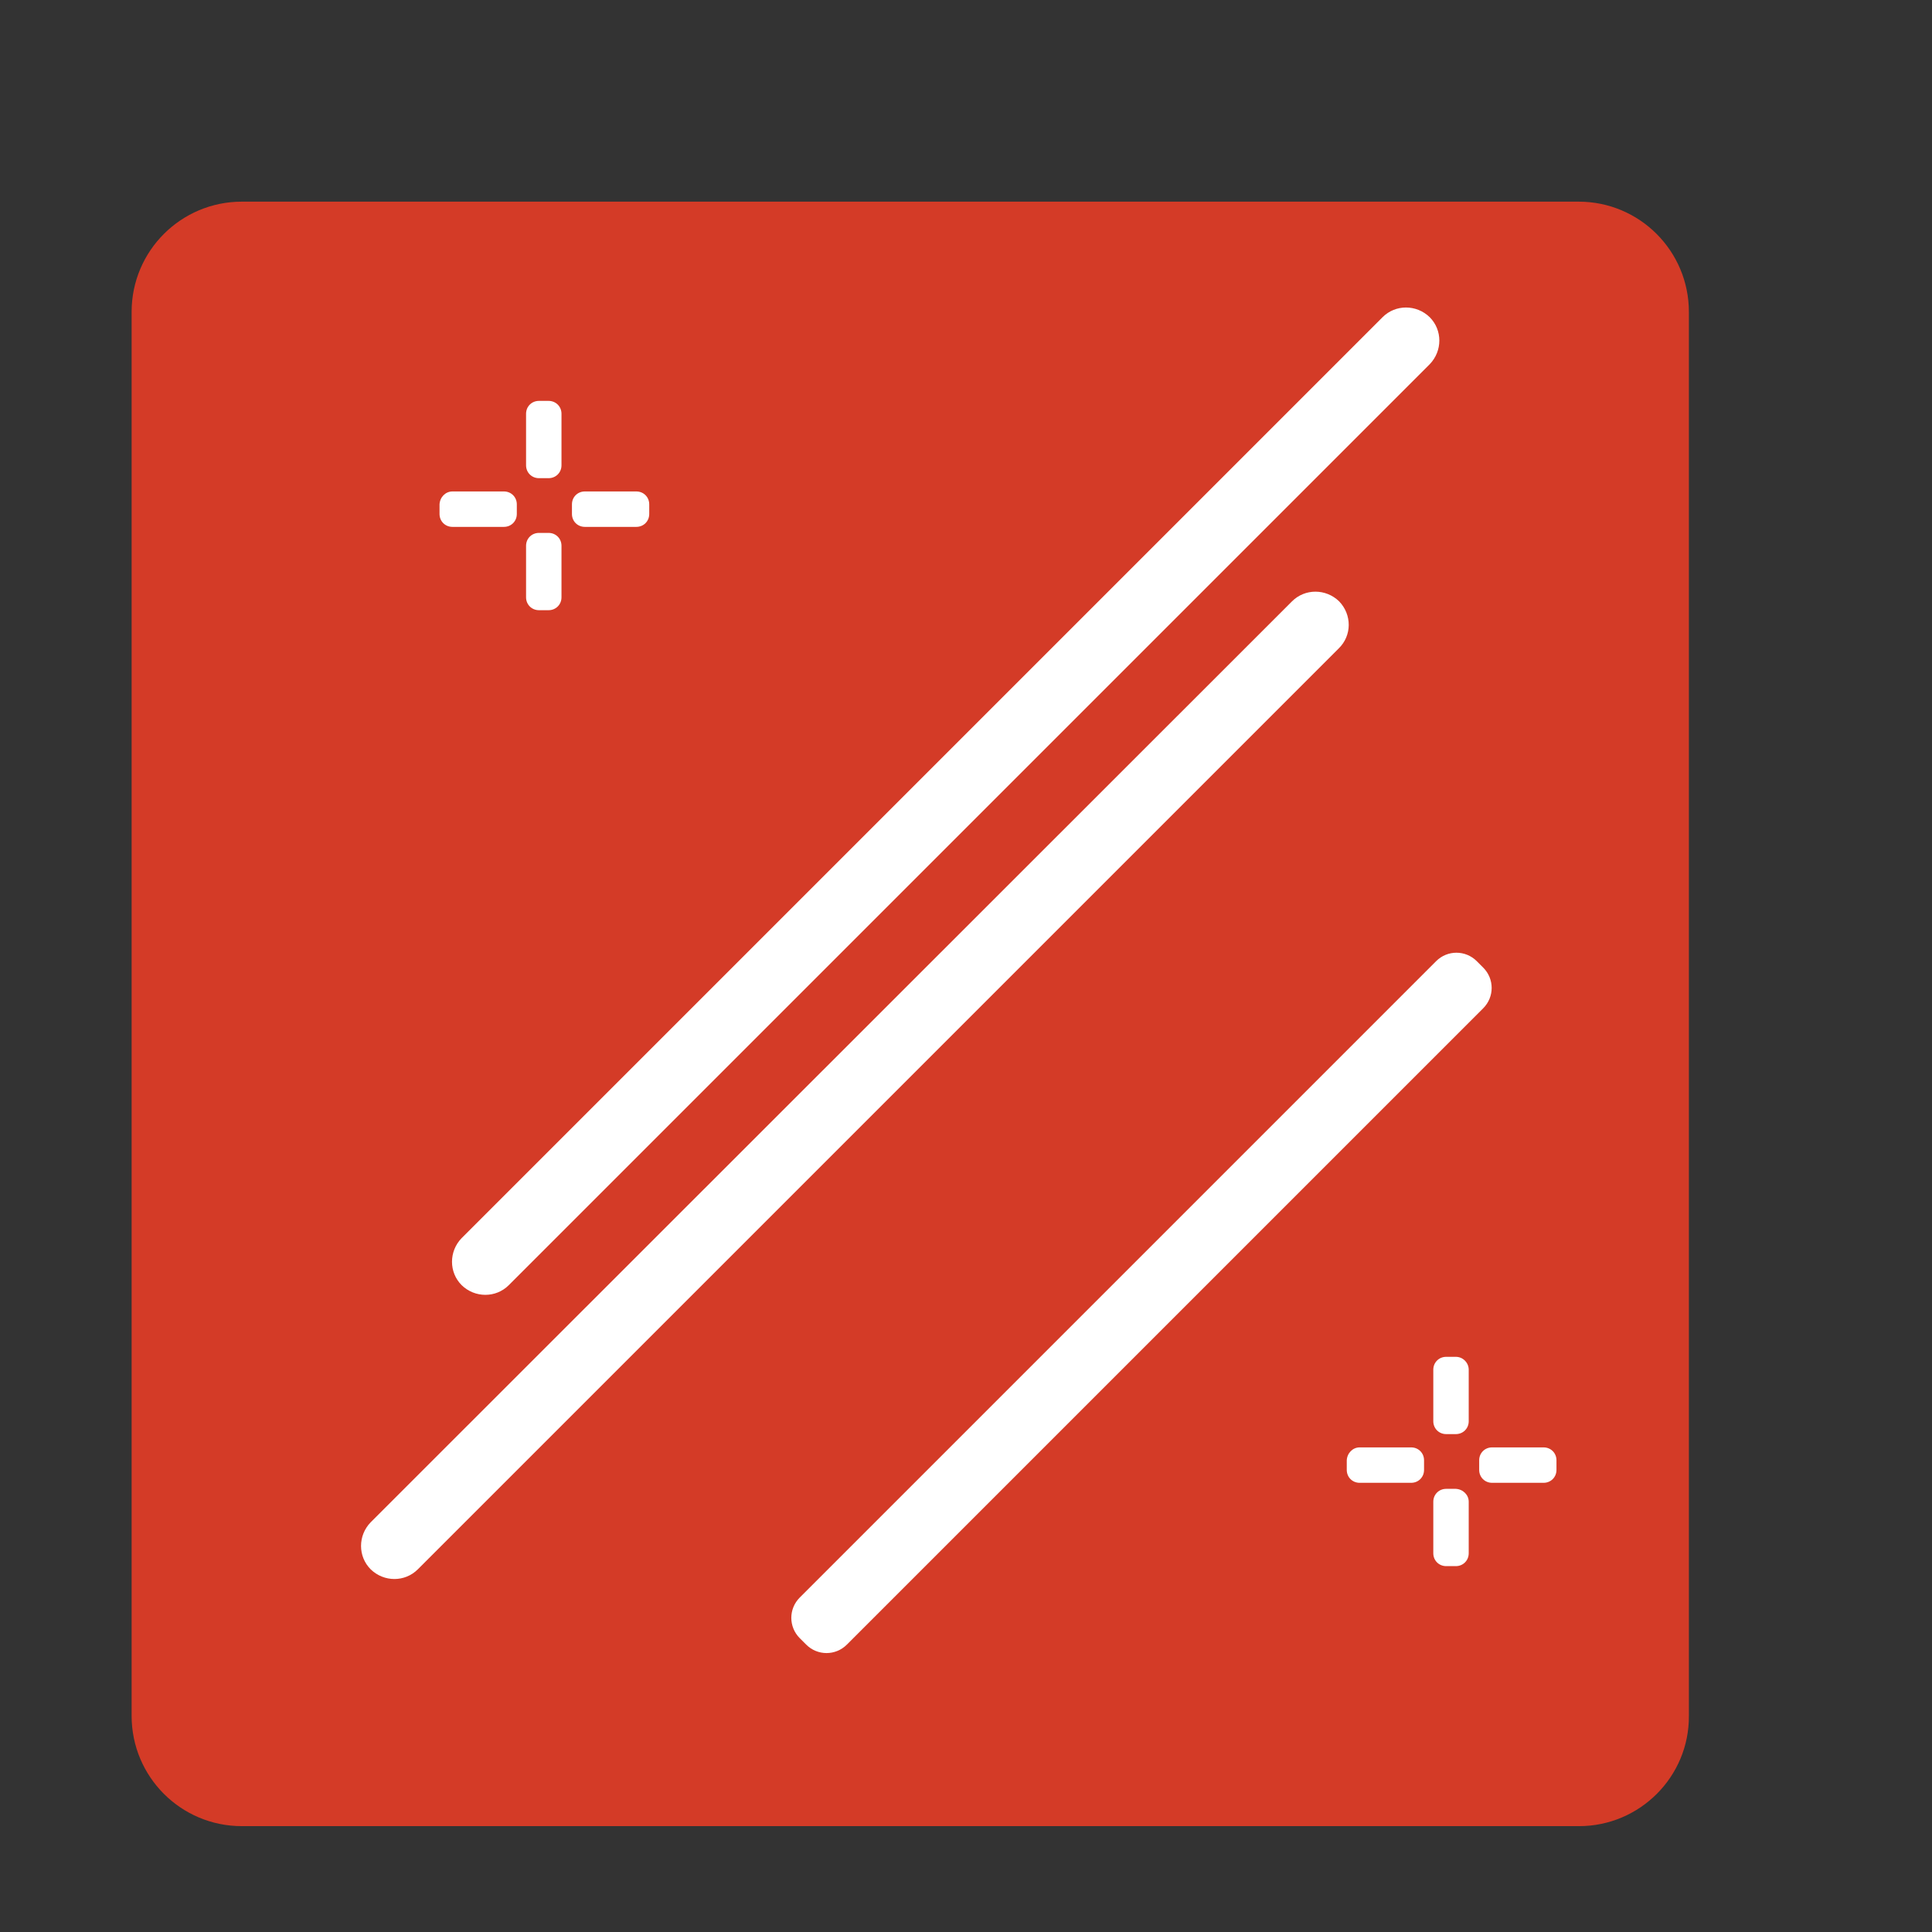 <?xml version="1.0" encoding="UTF-8"?> <svg xmlns="http://www.w3.org/2000/svg" xmlns:xlink="http://www.w3.org/1999/xlink" version="1.1" id="Layer_1" x="0px" y="0px" viewBox="0 0 48 48" style="enable-background:new 0 0 48 48;" xml:space="preserve"><rect x="0" y="0" width="48" height="48" fill="#333333" stroke="none"/> <style type="text/css"> .st0{fill:#D43B27;} .st1{fill:#FFFFFF;} </style> <g> <g> <path class="st0" d="M105.99,16.32H74.03c-2.29,0-4.15-1.86-4.15-4.15V6.9c0-2.29,1.86-4.15,4.15-4.15h31.96 c2.29,0,4.15,1.86,4.15,4.15v5.28C110.13,14.47,108.28,16.32,105.99,16.32z"></path> <circle class="st1" cx="76.17" cy="10.04" r="2.4"></circle> <circle class="st1" cx="82.79" cy="10.04" r="2.4"></circle> </g> <g> <path class="st0" d="M105.99,31.47H74.03c-2.29,0-4.15-1.86-4.15-4.15v-5.28c0-2.29,1.86-4.15,4.15-4.15h31.96 c2.29,0,4.15,1.86,4.15,4.15v5.28C110.13,29.62,108.28,31.47,105.99,31.47z"></path> <circle class="st1" cx="76.17" cy="25.19" r="2.4"></circle> <circle class="st1" cx="82.79" cy="25.19" r="2.4"></circle> <circle class="st1" cx="90.01" cy="25.19" r="2.4"></circle> </g> <g> <path class="st0" d="M105.99,46.62H74.03c-2.29,0-4.15-1.86-4.15-4.15V37.2c0-2.29,1.86-4.15,4.15-4.15h31.96 c2.29,0,4.15,1.86,4.15,4.15v5.28C110.13,44.77,108.28,46.62,105.99,46.62z"></path> <circle class="st1" cx="76.17" cy="40.34" r="2.4"></circle> <circle class="st1" cx="82.79" cy="40.34" r="2.4"></circle> <circle class="st1" cx="90.01" cy="40.34" r="2.4"></circle> </g> </g> <path class="st0" d="M39.23,45.37H6.01c-1.52,0-2.74-1.23-2.74-2.74V7.75c0-1.52,1.23-2.74,2.74-2.74h33.21 c1.52,0,2.74,1.23,2.74,2.74v34.88C41.97,44.14,40.74,45.37,39.23,45.37z"></path> <path class="st1" d="M35.52,9.05L12.64,31.93c-0.32,0.32-0.84,0.32-1.17,0l0,0c-0.32-0.32-0.32-0.84,0-1.17L34.35,7.88 c0.32-0.32,0.84-0.32,1.17,0v0C35.84,8.2,35.84,8.72,35.52,9.05z"></path> <path class="st1" d="M33.26,16.11L10.38,38.99c-0.32,0.32-0.84,0.32-1.17,0h0c-0.32-0.32-0.32-0.84,0-1.17L32.1,14.94 c0.32-0.32,0.84-0.32,1.17,0v0C33.59,15.27,33.59,15.79,33.26,16.11z"></path> <path class="st1" d="M36.85,25.05L21.04,40.86c-0.28,0.28-0.73,0.28-1.01,0l-0.16-0.16c-0.28-0.28-0.28-0.73,0-1.01l15.81-15.81 c0.28-0.28,0.73-0.28,1.01,0l0.16,0.16C37.13,24.32,37.13,24.77,36.85,25.05z"></path> <g> <g> <path class="st1" d="M13.95,10.28l0,1.28c0,0.18-0.14,0.32-0.32,0.32h-0.24c-0.18,0-0.32-0.14-0.32-0.32l0-1.28 c0-0.18,0.14-0.32,0.32-0.32h0.24C13.81,9.96,13.95,10.1,13.95,10.28z"></path> <path class="st1" d="M13.95,13.56l0,1.28c0,0.18-0.14,0.32-0.32,0.32h-0.24c-0.18,0-0.32-0.14-0.32-0.32l0-1.28 c0-0.18,0.14-0.32,0.32-0.32h0.24C13.81,13.24,13.95,13.38,13.95,13.56z"></path> </g> <g> <path class="st1" d="M11.24,12.21l1.28,0c0.18,0,0.32,0.14,0.32,0.32v0.24c0,0.18-0.14,0.32-0.32,0.32l-1.28,0 c-0.18,0-0.32-0.14-0.32-0.32v-0.24C10.93,12.35,11.07,12.21,11.24,12.21z"></path> <path class="st1" d="M14.53,12.21l1.28,0c0.18,0,0.32,0.14,0.32,0.32v0.24c0,0.18-0.14,0.32-0.32,0.32l-1.28,0 c-0.18,0-0.32-0.14-0.32-0.32v-0.24C14.21,12.35,14.35,12.21,14.53,12.21z"></path> </g> </g> <g> <g> <path class="st1" d="M36.49,34.03v1.28c0,0.18-0.14,0.32-0.32,0.32h-0.24c-0.18,0-0.32-0.14-0.32-0.32v-1.28 c0-0.18,0.14-0.32,0.32-0.32h0.24C36.35,33.71,36.49,33.86,36.49,34.03z"></path> <path class="st1" d="M36.49,37.31v1.28c0,0.18-0.14,0.32-0.32,0.32h-0.24c-0.18,0-0.32-0.14-0.32-0.32v-1.28 c0-0.18,0.14-0.32,0.32-0.32h0.24C36.35,37,36.49,37.14,36.49,37.31z"></path> </g> <g> <path class="st1" d="M33.78,35.96h1.28c0.18,0,0.32,0.14,0.32,0.32v0.24c0,0.18-0.14,0.32-0.32,0.32h-1.28 c-0.18,0-0.32-0.14-0.32-0.32v-0.24C33.47,36.1,33.61,35.96,33.78,35.96z"></path> <path class="st1" d="M37.07,35.96h1.28c0.18,0,0.32,0.14,0.32,0.32v0.24c0,0.18-0.14,0.32-0.32,0.32l-1.28,0 c-0.18,0-0.32-0.14-0.32-0.32v-0.24C36.75,36.1,36.89,35.96,37.07,35.96z"></path> </g> </g> </svg> 